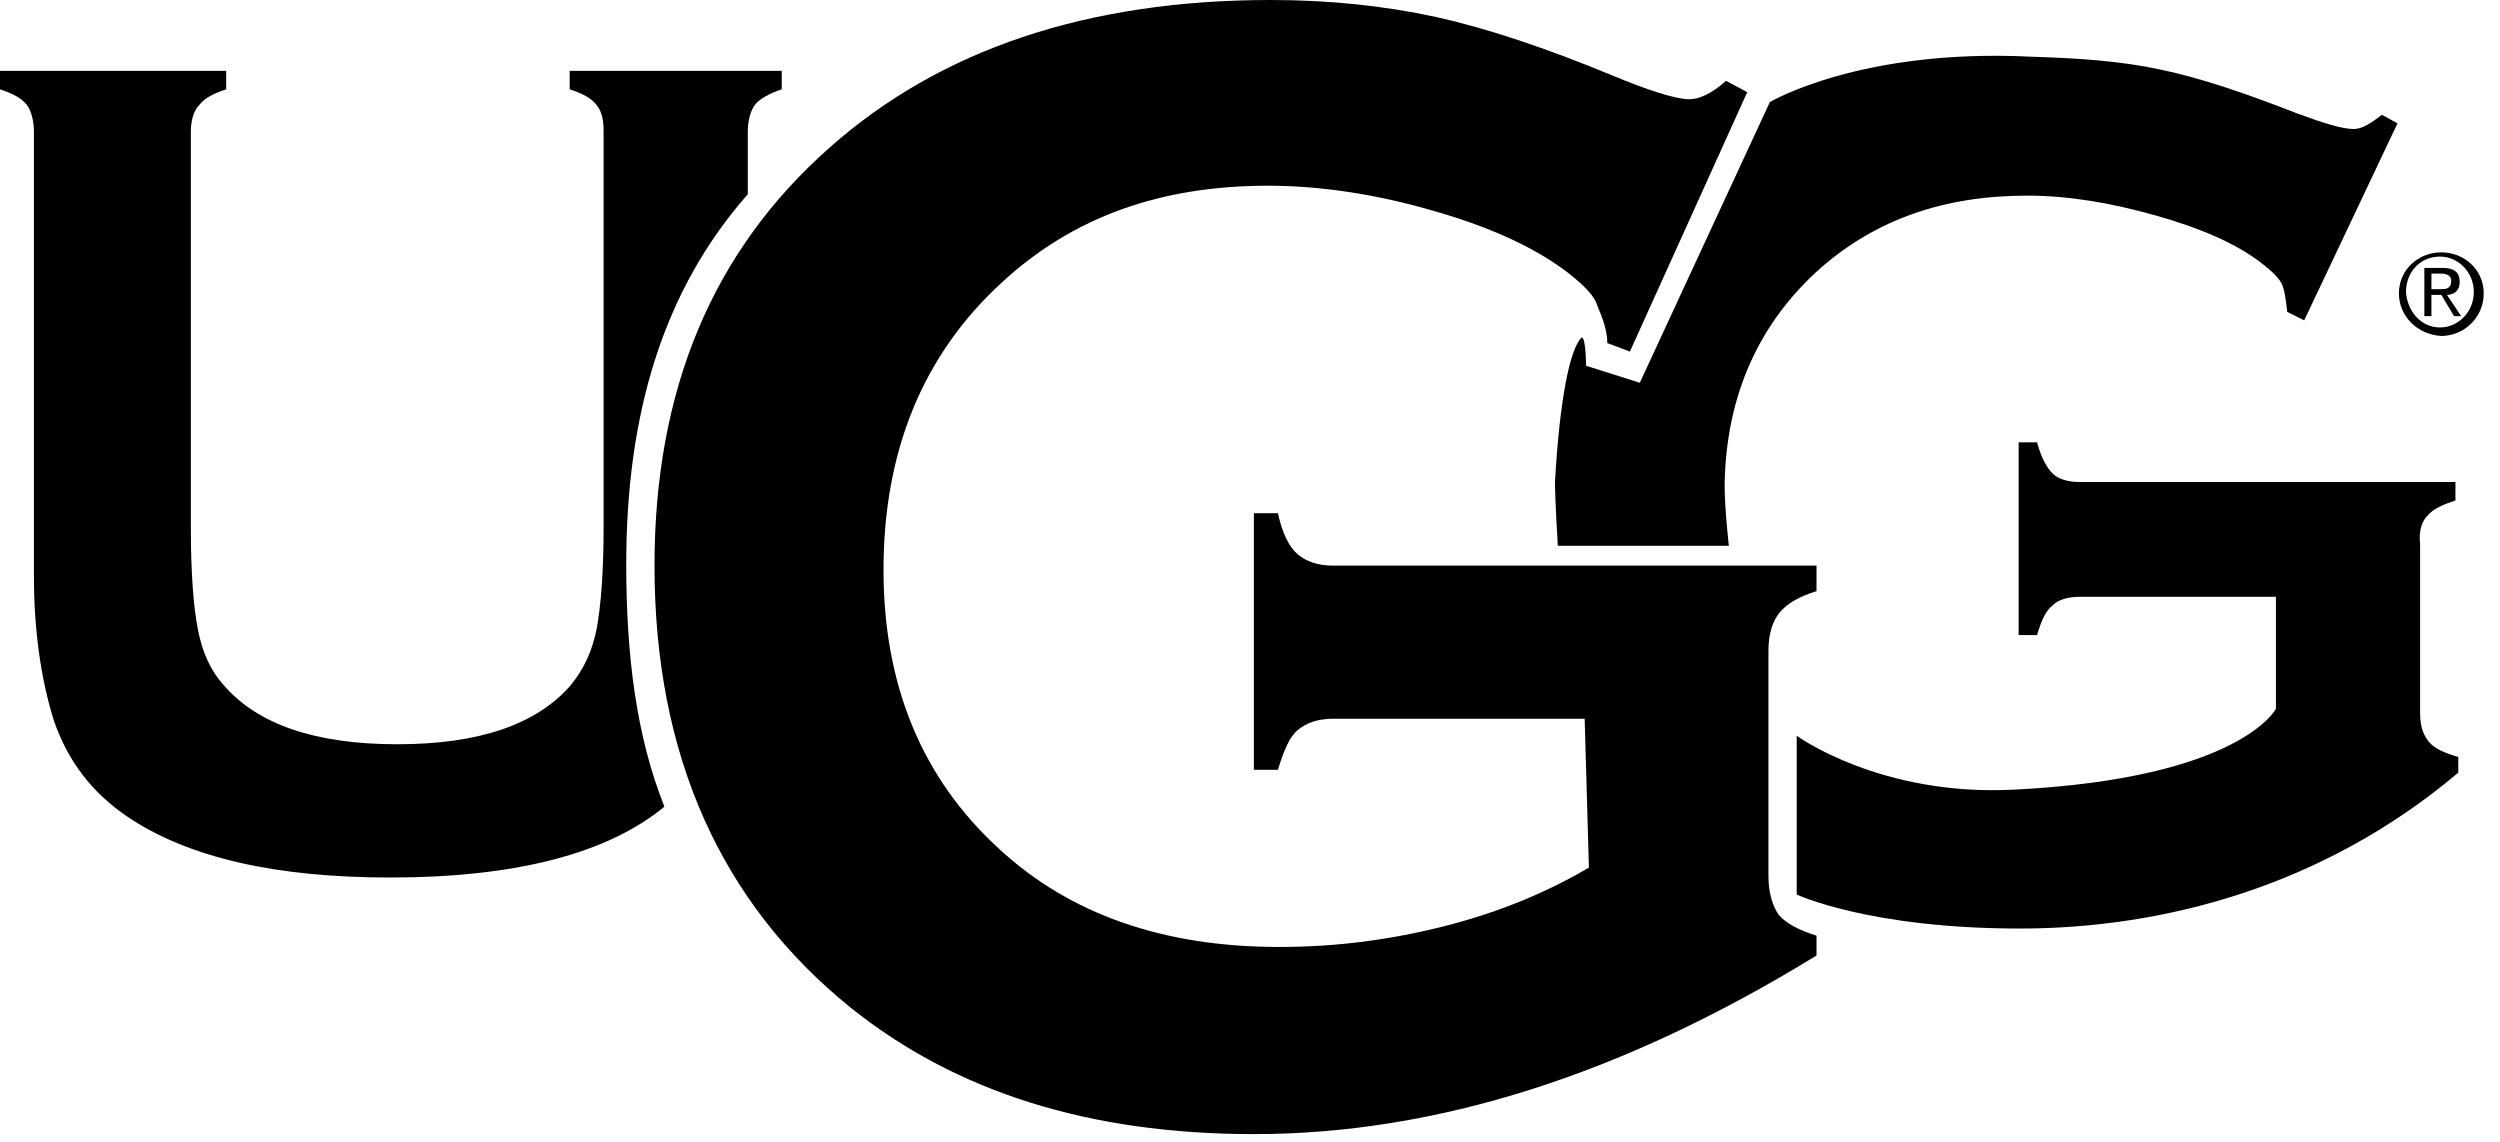 <svg width="151" height="69" viewBox="0 0 151 69" fill="none" xmlns="http://www.w3.org/2000/svg">
<path d="M147.37 17.468C147.712 17.468 148.053 17.468 148.053 16.954C148.053 16.611 147.712 16.526 147.456 16.526H146.858V17.468H147.37ZM146.858 19.094H146.431V16.183H147.541C148.224 16.183 148.566 16.44 148.566 17.039C148.566 17.553 148.224 17.81 147.797 17.81L148.651 19.094H148.224L147.456 17.81H146.858V19.094ZM147.37 19.779C148.48 19.779 149.419 18.837 149.419 17.639C149.419 16.44 148.48 15.498 147.37 15.498C146.175 15.498 145.321 16.44 145.321 17.639C145.406 18.837 146.26 19.779 147.37 19.779ZM144.894 17.724C144.894 16.269 146.089 15.241 147.456 15.241C148.822 15.241 150.017 16.269 150.017 17.724C150.017 19.18 148.822 20.293 147.456 20.293C146.004 20.207 144.894 19.094 144.894 17.724ZM37.825 34.079C37.825 25.003 40.044 17.553 45.167 11.731V7.963C45.167 7.278 45.338 6.679 45.594 6.336C45.85 5.994 46.448 5.651 47.217 5.394V4.281H34.409V5.394C35.178 5.651 35.69 5.908 36.031 6.336C36.373 6.764 36.458 7.278 36.458 7.963V31.852C36.458 34.593 36.288 36.648 36.031 38.017C35.775 39.302 35.263 40.415 34.495 41.357C32.445 43.754 28.945 44.953 23.992 44.953C19.04 44.953 15.54 43.754 13.49 41.357C12.722 40.501 12.21 39.388 11.954 38.017C11.697 36.733 11.527 34.678 11.527 31.852V7.963C11.527 7.278 11.697 6.679 12.039 6.336C12.38 5.908 12.893 5.651 13.661 5.394V4.281H0V5.394C0.768 5.651 1.281 5.908 1.622 6.336C1.878 6.679 2.049 7.278 2.049 7.963V34.764C2.049 38.103 2.476 41.014 3.245 43.498C4.098 45.981 5.55 47.864 7.684 49.32C11.356 51.803 16.65 53.002 23.566 53.002C31.165 53.002 36.715 51.546 40.13 48.721C38.422 44.439 37.825 39.559 37.825 34.079ZM146.602 31.168C146.943 30.739 147.541 30.483 148.309 30.226V29.113H125.598C124.915 29.113 124.317 28.941 123.975 28.599C123.634 28.256 123.292 27.657 123.036 26.715H121.926V38.36H123.036C123.292 37.504 123.548 36.904 123.975 36.562C124.317 36.219 124.915 36.048 125.598 36.048H137.466V42.812C137.466 42.812 135.331 47.008 121.67 47.693C113.559 48.121 108.521 44.439 108.521 44.439C108.521 44.696 108.521 44.525 108.521 44.782V54.029C108.521 54.029 112.876 56.084 122.012 56.084C130.55 56.084 140.283 53.601 148.48 46.666V45.724C147.626 45.467 147.029 45.21 146.687 44.782C146.346 44.354 146.175 43.84 146.175 43.069V32.88C146.089 32.109 146.26 31.51 146.602 31.168ZM109.973 16.183C113.303 13.272 117.401 11.816 122.439 11.816C124.915 11.816 127.476 12.244 130.208 13.015C132.941 13.786 135.075 14.727 136.527 15.841C137.21 16.354 137.637 16.782 137.807 17.125C137.978 17.468 138.064 18.067 138.149 18.837L139.173 19.351L144.809 7.449L143.87 6.936C143.186 7.449 142.674 7.792 142.162 7.792C141.479 7.792 140.369 7.449 138.747 6.85C135.673 5.651 132.941 4.709 130.464 4.196C128.074 3.682 125.512 3.511 122.695 3.425C112.363 2.911 106.899 6.165 106.899 6.165L99.044 23.119L95.799 22.091C95.799 22.091 95.799 20.464 95.543 20.379C94.775 21.064 94.177 24.489 93.921 29.113C93.921 30.14 94.091 32.966 94.091 32.966H104.423C104.423 32.966 104.167 30.739 104.167 29.284C104.252 23.804 106.301 19.437 109.973 16.183Z" fill="black"/>
<path d="M95.714 43.412H80.516C79.576 43.412 78.893 43.669 78.381 44.097C77.869 44.525 77.527 45.381 77.186 46.494H75.734V30.996H77.186C77.442 32.195 77.869 33.051 78.381 33.479C78.893 33.907 79.576 34.164 80.516 34.164H109.717V35.706C108.607 36.048 107.924 36.476 107.497 36.99C107.07 37.504 106.814 38.274 106.814 39.302V52.916C106.814 53.944 107.07 54.714 107.411 55.228C107.838 55.742 108.607 56.17 109.717 56.513V57.711C98.019 64.904 86.749 68.5 75.734 68.5C65.745 68.5 57.719 65.931 51.4 60.879C43.545 54.543 39.532 45.638 39.532 34.164C39.532 23.547 43.033 15.156 50.12 8.905C56.779 2.997 65.659 9.53674e-07 76.759 9.53674e-07C80.26 9.53674e-07 83.59 0.343 86.749 1.028C89.822 1.713 93.409 2.911 97.336 4.538C99.385 5.394 101.178 5.994 102.032 5.994C102.63 5.994 103.398 5.651 104.252 4.881L105.533 5.566L98.446 21.235L97.08 20.721C97.08 19.694 96.568 18.752 96.397 18.238C96.141 17.724 95.628 17.211 94.775 16.526C92.896 15.07 90.249 13.786 86.663 12.758C83.163 11.731 79.747 11.217 76.588 11.217C70.099 11.217 64.805 13.101 60.536 17.039C55.755 21.406 53.364 27.229 53.364 34.421C53.364 41.357 55.669 47.008 60.365 51.289C64.635 55.228 70.27 57.197 77.271 57.197C80.686 57.197 84.016 56.769 87.346 55.913C90.676 55.057 93.494 53.858 95.97 52.403L95.714 43.412Z" fill="black"/>
</svg>
